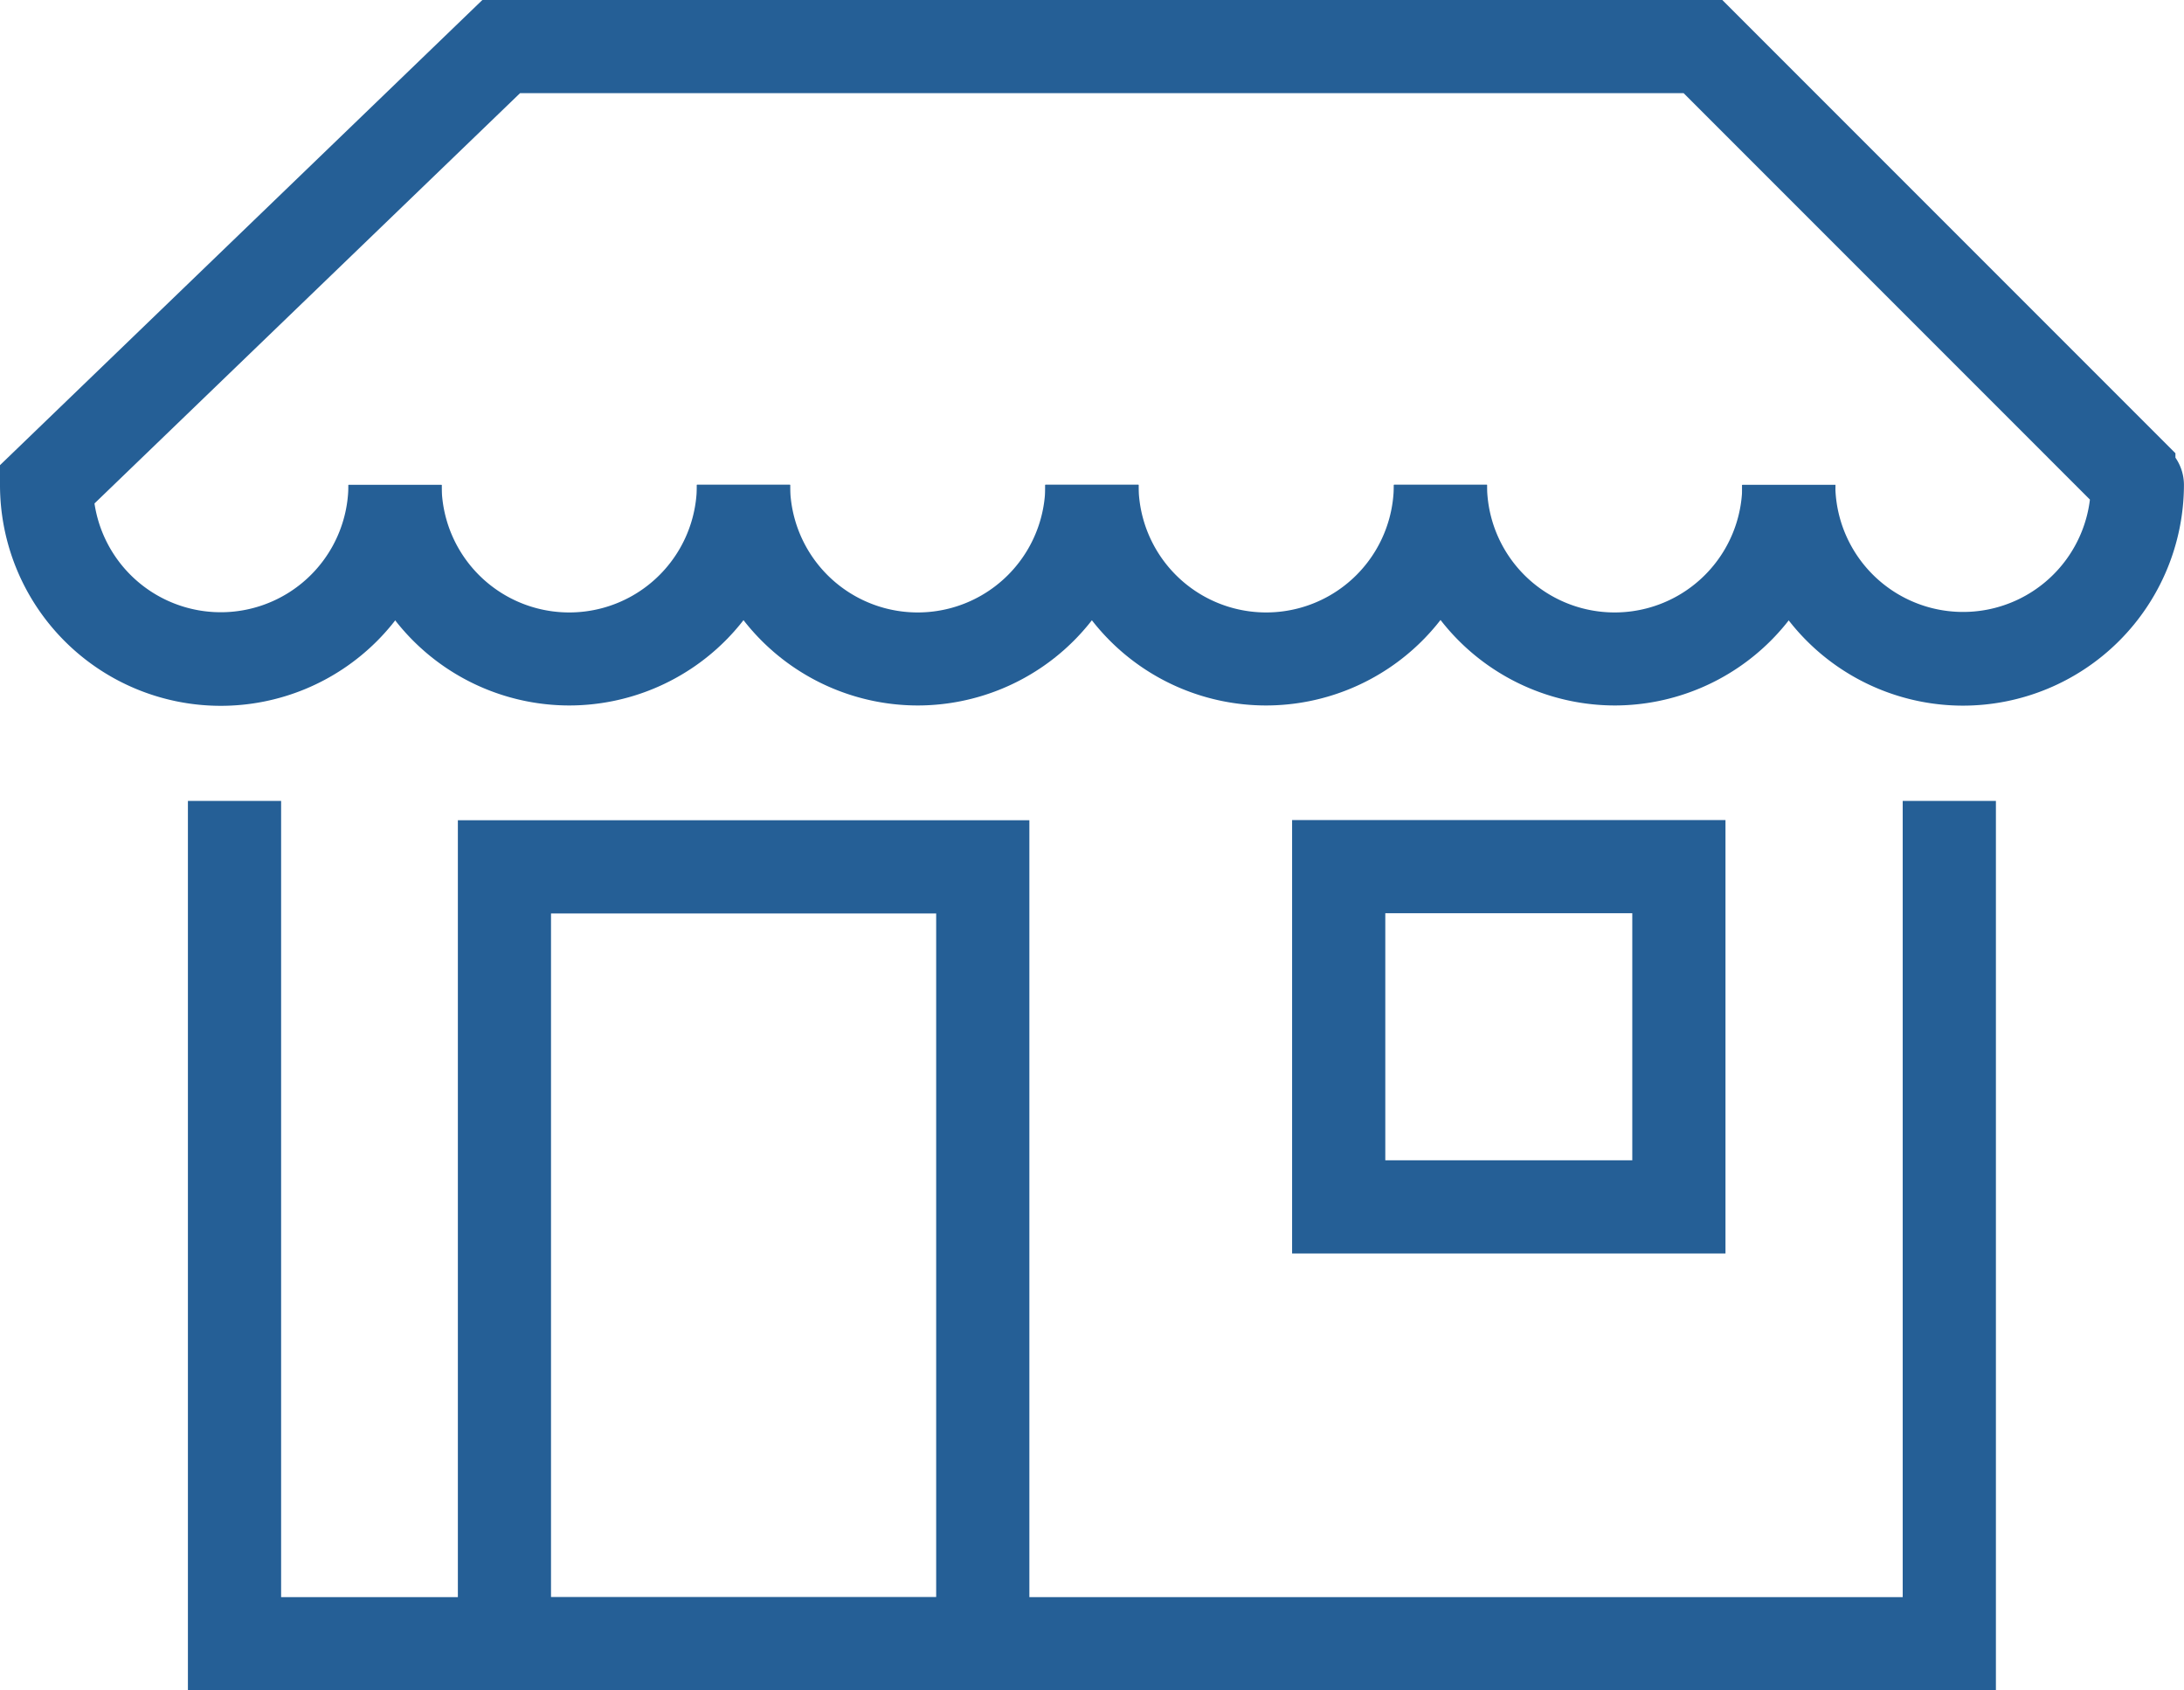 <?xml version="1.0" encoding="UTF-8"?> <svg xmlns="http://www.w3.org/2000/svg" id="servicehus" width="37.191" height="28.777" viewBox="0 0 37.191 28.777"><path id="パス_14" data-name="パス 14" d="M5.394,6.03a3.763,3.763,0,0,1-3.76-3.757H3.22a2.173,2.173,0,0,0,4.347,0H9.154A3.763,3.763,0,0,1,5.394,6.03Z" transform="translate(4.3 5.98)" fill="#255f96"></path><path id="パス_15" data-name="パス 15" d="M7.028,6.03a3.763,3.763,0,0,1-3.76-3.757H4.854a2.173,2.173,0,0,0,4.347,0h1.587A3.763,3.763,0,0,1,7.028,6.03Z" transform="translate(8.6 5.98)" fill="#255f96"></path><path id="パス_16" data-name="パス 16" d="M8.658,6.03A3.761,3.761,0,0,1,4.9,2.273H6.488a2.173,2.173,0,0,0,4.347,0h1.587A3.765,3.765,0,0,1,8.658,6.03Z" transform="translate(12.9 5.98)" fill="#255f96"></path><path id="パス_17" data-name="パス 17" d="M10.3,6.03a3.763,3.763,0,0,1-3.76-3.757H8.122a2.173,2.173,0,0,0,4.347,0h1.587A3.763,3.763,0,0,1,10.3,6.03Z" transform="translate(17.2 5.98)" fill="#255f96"></path><path id="パス_18" data-name="パス 18" d="M33.426,12.014a3.763,3.763,0,0,1-3.76-3.757h1.587a2.176,2.176,0,0,0,4.336.249L28.67,1.587H8.856L1.609,8.572a2.174,2.174,0,0,0,4.324-.315H7.52A3.76,3.76,0,0,1,0,8.257V7.92L8.215,0H29.328l7.717,7.717v.075a.82.82,0,0,1,.145.464A3.765,3.765,0,0,1,33.426,12.014Z" transform="translate(0 -0.001)" fill="#255f96"></path><path id="パス_19" data-name="パス 19" d="M31.669,18.9H.881V3.755H2.468V17.31H30.082V3.755h1.587Z" transform="translate(2.319 9.88)" fill="#255f96"></path><path id="長方形_6" data-name="長方形 6" d="M-.219-.218H7.161V7.161H-.219ZM5.574,1.368H1.368V5.574H5.574Z" transform="translate(22.222 14.179)" fill="#255f96"></path><path id="長方形_7" data-name="長方形 7" d="M-.218-.219H9.514V14.595H-.218ZM7.927,1.368H1.368V13.008H7.927Z" transform="translate(8.015 14.183)" fill="#255f96"></path></svg> 